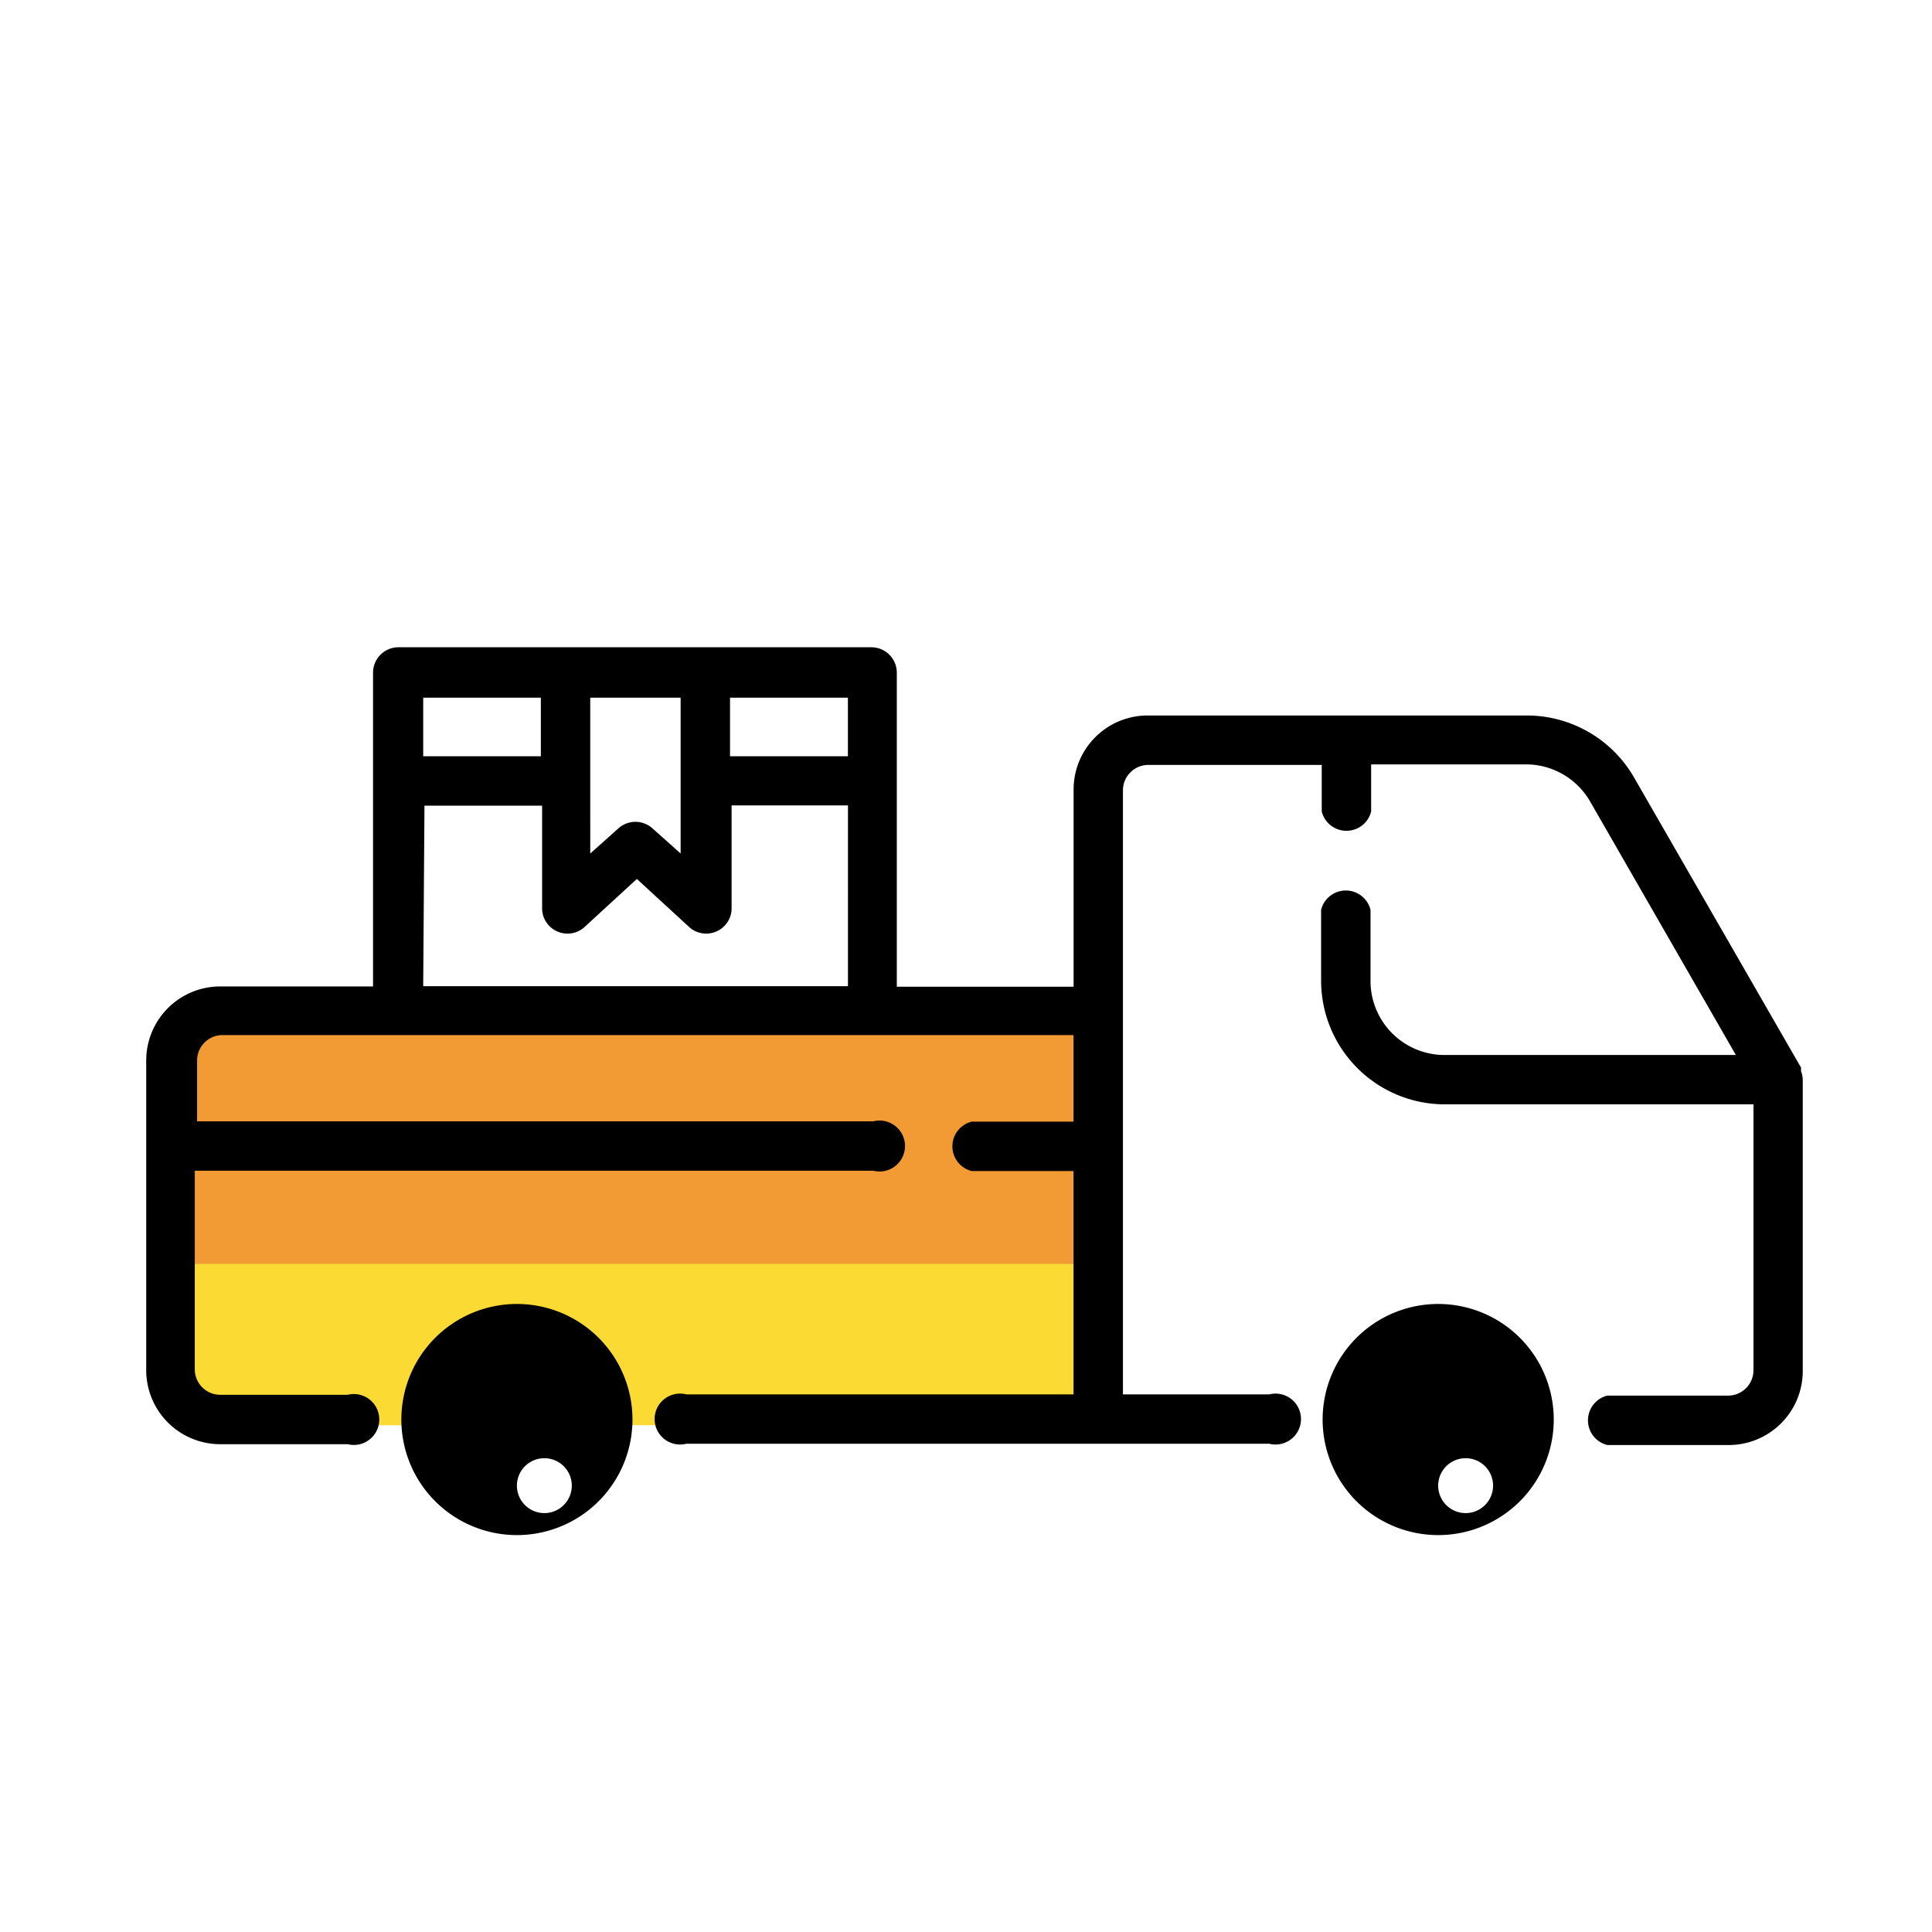<svg xmlns="http://www.w3.org/2000/svg" width="107" height="107" viewBox="0 0 107 107">
  <g id="_20_reduction" data-name="20% reduction" transform="translate(-267 -2364)">
    <rect id="Rectangle_560" data-name="Rectangle 560" width="107" height="107" transform="translate(267 2364)" fill="#fff"/>
    <g id="Group_1933" data-name="Group 1933" transform="translate(7705.345 3114.695)">
      <rect id="Rectangle_493" data-name="Rectangle 493" width="51" height="14" transform="translate(-7428.345 -692.695)" fill="#f4b235"/>
      <path id="Path_14190" data-name="Path 14190" d="M0,0H50.655V15L16.681,13.669,0,15Z" transform="translate(-7428 -689.695)" fill="#f9c833"/>
      <path id="Path_14178" data-name="Path 14178" d="M-.787,0H50.194l.2,12.931H22.475L21.6,8.941,15.645,7.434l-3.411,5.5H.2Z" transform="translate(-7428 -684.695)" fill="#fbda34"/>
      <rect id="Rectangle_496" data-name="Rectangle 496" width="51" height="14" transform="translate(-7428.345 -694.695)" fill="#f29a34"/>
    </g>
    <g id="Layer_2" data-name="Layer 2" transform="translate(257.654 2367.297)">
      <path id="Path_14187" data-name="Path 14187" d="M109.093,56.031v-.2L99.841,39.756a6.854,6.854,0,0,0-5.923-3.427H72.905a4.1,4.1,0,0,0-4.1,4.1V51.349H59.014V33.96a1.41,1.41,0,0,0-1.41-1.41H31.416a1.41,1.41,0,0,0-1.41,1.41V51.335H21.544a4.1,4.1,0,0,0-4.1,4.1v4.781h0V72.587a4.1,4.1,0,0,0,4.1,4.1H28.6a1.41,1.41,0,1,0,0-2.736H21.544a1.41,1.41,0,0,1-1.41-1.41v-11H57.717a1.41,1.41,0,1,0,0-2.736H20.261V55.438a1.41,1.41,0,0,1,1.41-1.41H68.8v4.795H63.161a1.41,1.41,0,0,0,0,2.736H68.8V73.927H47.352a1.41,1.41,0,1,0,0,2.736H79.647a1.41,1.41,0,1,0,0-2.736H71.538V60.219h0V40.476a1.41,1.41,0,0,1,1.41-1.41h9.6v2.581a1.41,1.41,0,0,0,2.736,0V39.037h8.574A4.1,4.1,0,0,1,97.416,41.1l8.067,14.032H89.349a4.1,4.1,0,0,1-4.1-4.1V47.09a1.41,1.41,0,0,0-2.736,0v3.935a6.854,6.854,0,0,0,6.84,6.84h17.106V72.587a1.41,1.41,0,0,1-1.41,1.41H98.361a1.41,1.41,0,0,0,0,2.736h6.727a4.1,4.1,0,0,0,4.1-4.1V56.5A1.411,1.411,0,0,0,109.093,56.031ZM32.784,35.342H39.3v3.244H32.784Zm9.251,4.612h0V35.342h5.006v8.631l-1.579-1.41a1.41,1.41,0,0,0-1.847,0l-1.579,1.41Zm7.742-4.612h6.529v3.244H49.777ZM32.854,41.322H39.37V47.09a1.41,1.41,0,0,0,2.3,1l2.947-2.708,2.947,2.708a1.41,1.41,0,0,0,2.3-1V41.308h6.445V51.321H32.784Z"/>
      <path id="Path_14188" data-name="Path 14188" d="M70.043,58.34a6.4,6.4,0,1,0,6.4,6.4A6.4,6.4,0,0,0,70.043,58.34Zm0,10.055a1.52,1.52,0,1,1,0,.014Z" transform="translate(18.954 10.581)"/>
      <path id="Path_14189" data-name="Path 14189" d="M33.863,58.34a6.4,6.4,0,1,0,6.4,6.4A6.4,6.4,0,0,0,33.863,58.34Zm0,10.055a1.52,1.52,0,1,1,0,.014Z" transform="translate(4.111 10.581)"/>
    </g>
  </g>
</svg>
